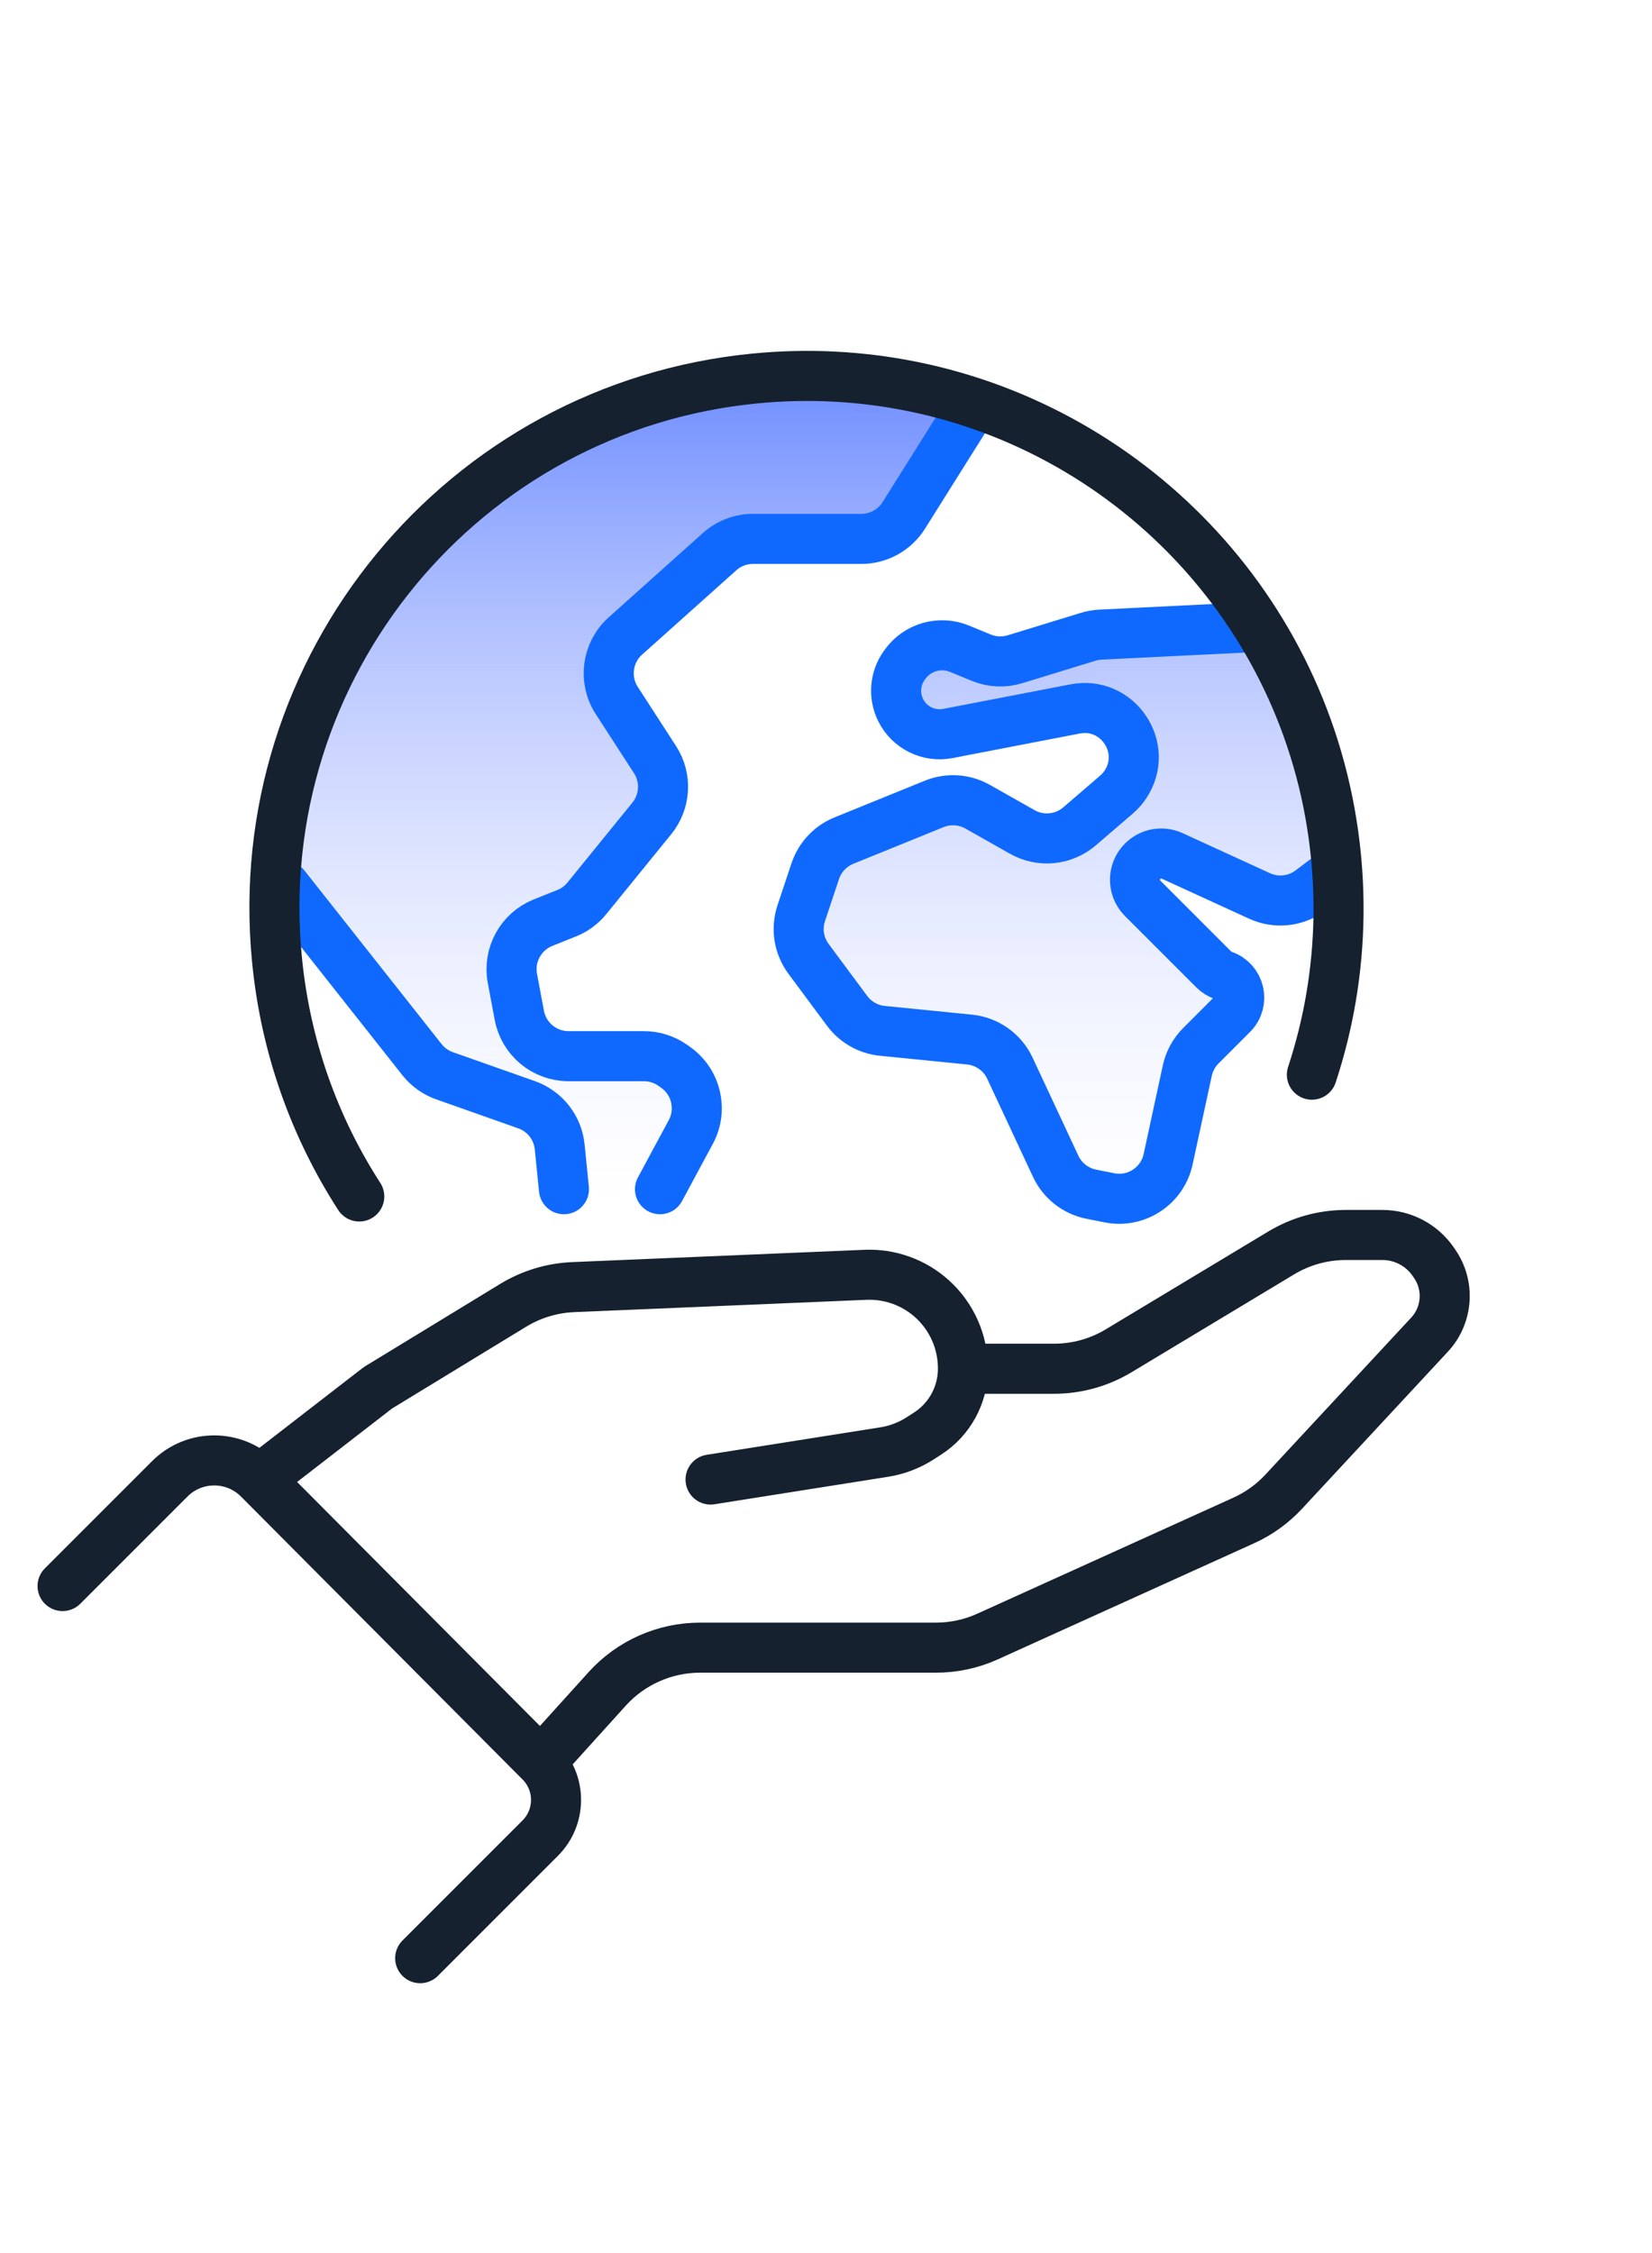 <svg width="66" height="90" viewBox="0 0 66 90" fill="none" xmlns="http://www.w3.org/2000/svg">
<path d="M10.362 59.101L21.606 70.397M10.362 59.101V59.101C9.386 58.094 7.775 58.082 6.783 59.073L2.5 63.356M10.362 59.101L15.096 55.438L20.503 52.141C21.227 51.701 22.05 51.451 22.896 51.415L34.578 50.923C35.556 50.882 36.512 51.227 37.239 51.883V51.883C38.023 52.591 38.471 53.599 38.471 54.657V54.675M28.388 59.101L35.328 58.003C35.84 57.922 36.329 57.735 36.765 57.454L37.06 57.264C37.94 56.697 38.471 55.721 38.471 54.675V54.675M38.471 54.675H42.113C43.022 54.675 43.913 54.427 44.691 53.959L51.188 50.048C51.967 49.58 52.858 49.332 53.767 49.332H55.229C56.038 49.332 56.795 49.729 57.256 50.394L57.315 50.48C57.744 51.099 57.837 51.889 57.565 52.591V52.591C57.462 52.858 57.308 53.104 57.112 53.314L51.287 59.586C50.836 60.072 50.291 60.464 49.687 60.737L39.455 65.372C38.807 65.666 38.103 65.817 37.392 65.817H27.968C26.555 65.817 25.207 66.415 24.259 67.463L21.606 70.397M21.606 70.397V70.397C22.427 71.243 22.416 72.592 21.582 73.426L16.787 78.221" stroke="#15212F" stroke-width="2" stroke-linecap="round" stroke-linejoin="round"/>
<path fill-rule="evenodd" clip-rule="evenodd" d="M26.457 46.346L27.212 44.459C27.468 43.819 27.318 43.087 26.83 42.599C26.507 42.276 26.068 42.094 25.611 42.094H23.228C21.959 42.094 20.84 41.262 20.475 40.047C20.074 38.709 20.693 37.276 21.943 36.651L22.487 36.379C23.002 36.121 23.448 35.743 23.787 35.277L25.288 33.213C26.188 31.976 26.295 30.331 25.562 28.988C24.721 27.447 24.997 25.535 26.238 24.293L27.915 22.617C28.852 21.679 30.124 21.152 31.45 21.152H33.484C34.998 21.152 36.4 20.358 37.179 19.061C37.637 18.296 37.839 17.427 37.784 16.57C36.106 16.144 34.348 15.918 32.538 15.918C20.799 15.918 11.283 25.434 11.283 37.172C11.283 37.241 11.283 37.309 11.284 37.378C12.383 37.538 13.408 38.093 14.149 38.969L16.438 41.673C16.915 42.238 17.512 42.69 18.186 42.996L20.875 44.218C21.552 44.526 22.026 45.158 22.131 45.895C22.285 46.969 23.204 47.766 24.289 47.766H24.359C25.283 47.766 26.114 47.204 26.457 46.346ZM49.999 25.051L49.96 25.07C49.335 25.363 48.656 25.525 47.966 25.544L42.064 25.704L37.995 26.212C37.786 26.239 37.596 26.348 37.468 26.515C37.32 26.71 37.089 26.824 36.844 26.824H36.655C36.01 26.824 35.487 27.347 35.487 27.991V28.059C35.487 28.796 36.129 29.369 36.862 29.286L42.956 28.594C43.725 28.507 44.477 28.865 44.894 29.518C45.486 30.446 45.229 31.677 44.316 32.291L43.483 32.851C42.602 33.444 41.475 33.536 40.509 33.094L40.066 32.892C39.227 32.508 38.28 32.432 37.39 32.678L34.944 33.353C33.915 33.637 33.084 34.396 32.709 35.395C32.272 36.562 32.522 37.876 33.358 38.8L34.627 40.205C35.453 41.118 36.626 41.639 37.857 41.639C39.436 41.639 40.892 42.495 41.66 43.875L42.791 45.906C43.141 46.535 43.74 46.989 44.441 47.155C45.848 47.49 47.254 46.597 47.549 45.181L48.7 39.663C48.886 38.775 48.468 37.871 47.671 37.436L45.738 36.382C45.095 36.031 45.111 35.101 45.767 34.773C45.893 34.71 46.032 34.678 46.173 34.678H49.397C49.635 34.678 49.87 34.725 50.09 34.816L51.276 35.311C51.637 35.462 52.05 35.264 52.157 34.887C52.354 34.2 53.353 34.28 53.437 34.99L53.628 36.611C53.648 36.778 53.706 36.926 53.792 37.051C53.767 32.592 52.369 28.458 49.999 25.051Z" fill="url(#paint0_linear_2311_39182)"/>
<path d="M11.385 35.401L16.858 42.327C17.092 42.624 17.406 42.848 17.762 42.973L21.037 44.129C21.768 44.387 22.284 45.045 22.361 45.816L22.53 47.504M26.368 47.504L27.599 45.218C28.076 44.331 27.82 43.228 27.001 42.642L26.89 42.563C26.55 42.321 26.144 42.19 25.727 42.19H22.714C21.752 42.19 20.926 41.505 20.748 40.559L20.471 39.082C20.296 38.144 20.808 37.212 21.695 36.857L22.639 36.479C22.955 36.353 23.233 36.148 23.448 35.883L26.042 32.691C26.588 32.018 26.64 31.07 26.169 30.343L24.64 27.981C24.105 27.154 24.252 26.061 24.986 25.404L28.751 22.035C29.117 21.707 29.592 21.526 30.084 21.526H34.414C35.102 21.526 35.742 21.172 36.107 20.59L38.767 16.354M49.689 25.069L43.962 25.351C43.797 25.36 43.633 25.388 43.474 25.437L40.551 26.334C40.108 26.47 39.632 26.448 39.203 26.272L38.333 25.914C37.55 25.592 36.647 25.851 36.155 26.541L36.125 26.582C35.752 27.104 35.697 27.789 35.982 28.364V28.364C36.329 29.065 37.101 29.448 37.869 29.3L42.952 28.319C44.664 27.989 45.927 29.885 44.962 31.337V31.337C44.862 31.487 44.742 31.622 44.606 31.74L43.13 33.009C42.49 33.558 41.575 33.648 40.841 33.233L39.059 32.225C38.528 31.924 37.888 31.883 37.322 32.113L33.716 33.578C33.174 33.798 32.756 34.244 32.571 34.798L32.011 36.479C31.805 37.098 31.913 37.779 32.303 38.303L33.844 40.38C34.18 40.832 34.691 41.122 35.251 41.178L38.734 41.526C39.436 41.597 40.049 42.031 40.347 42.67L42.176 46.588C42.446 47.164 42.973 47.578 43.596 47.703L44.321 47.847C45.392 48.062 46.437 47.377 46.668 46.309L47.435 42.765C47.516 42.39 47.704 42.046 47.975 41.774L49.235 40.514C49.727 40.021 49.529 39.182 48.868 38.962V38.962C48.73 38.916 48.605 38.839 48.502 38.736L45.652 35.886C45.206 35.44 45.251 34.703 45.749 34.316V34.316C46.058 34.075 46.475 34.027 46.831 34.19L50.322 35.79C50.99 36.096 51.771 36.011 52.358 35.57L53.054 35.046" stroke="#0F69FF" stroke-width="2" stroke-linecap="round" stroke-linejoin="round"/>
<path d="M14.353 47.794C12.571 45.035 11.404 41.82 11.065 38.325C9.931 26.642 18.484 16.251 30.168 15.118C32.314 14.909 34.417 15.028 36.427 15.433C45.357 17.232 52.45 24.683 53.376 34.221C53.453 35.015 53.485 35.804 53.475 36.584C53.445 38.785 53.075 40.919 52.412 42.929" stroke="#15212F" stroke-width="2" stroke-linecap="round" stroke-linejoin="round"/>
<defs>
<linearGradient id="paint0_linear_2311_39182" x1="36.492" y1="15.918" x2="36.492" y2="55.62" gradientUnits="userSpaceOnUse">
<stop stop-color="#7592FF"/>
<stop offset="0.817" stop-color="#E2E6FF" stop-opacity="0"/>
</linearGradient>
</defs>
</svg>
